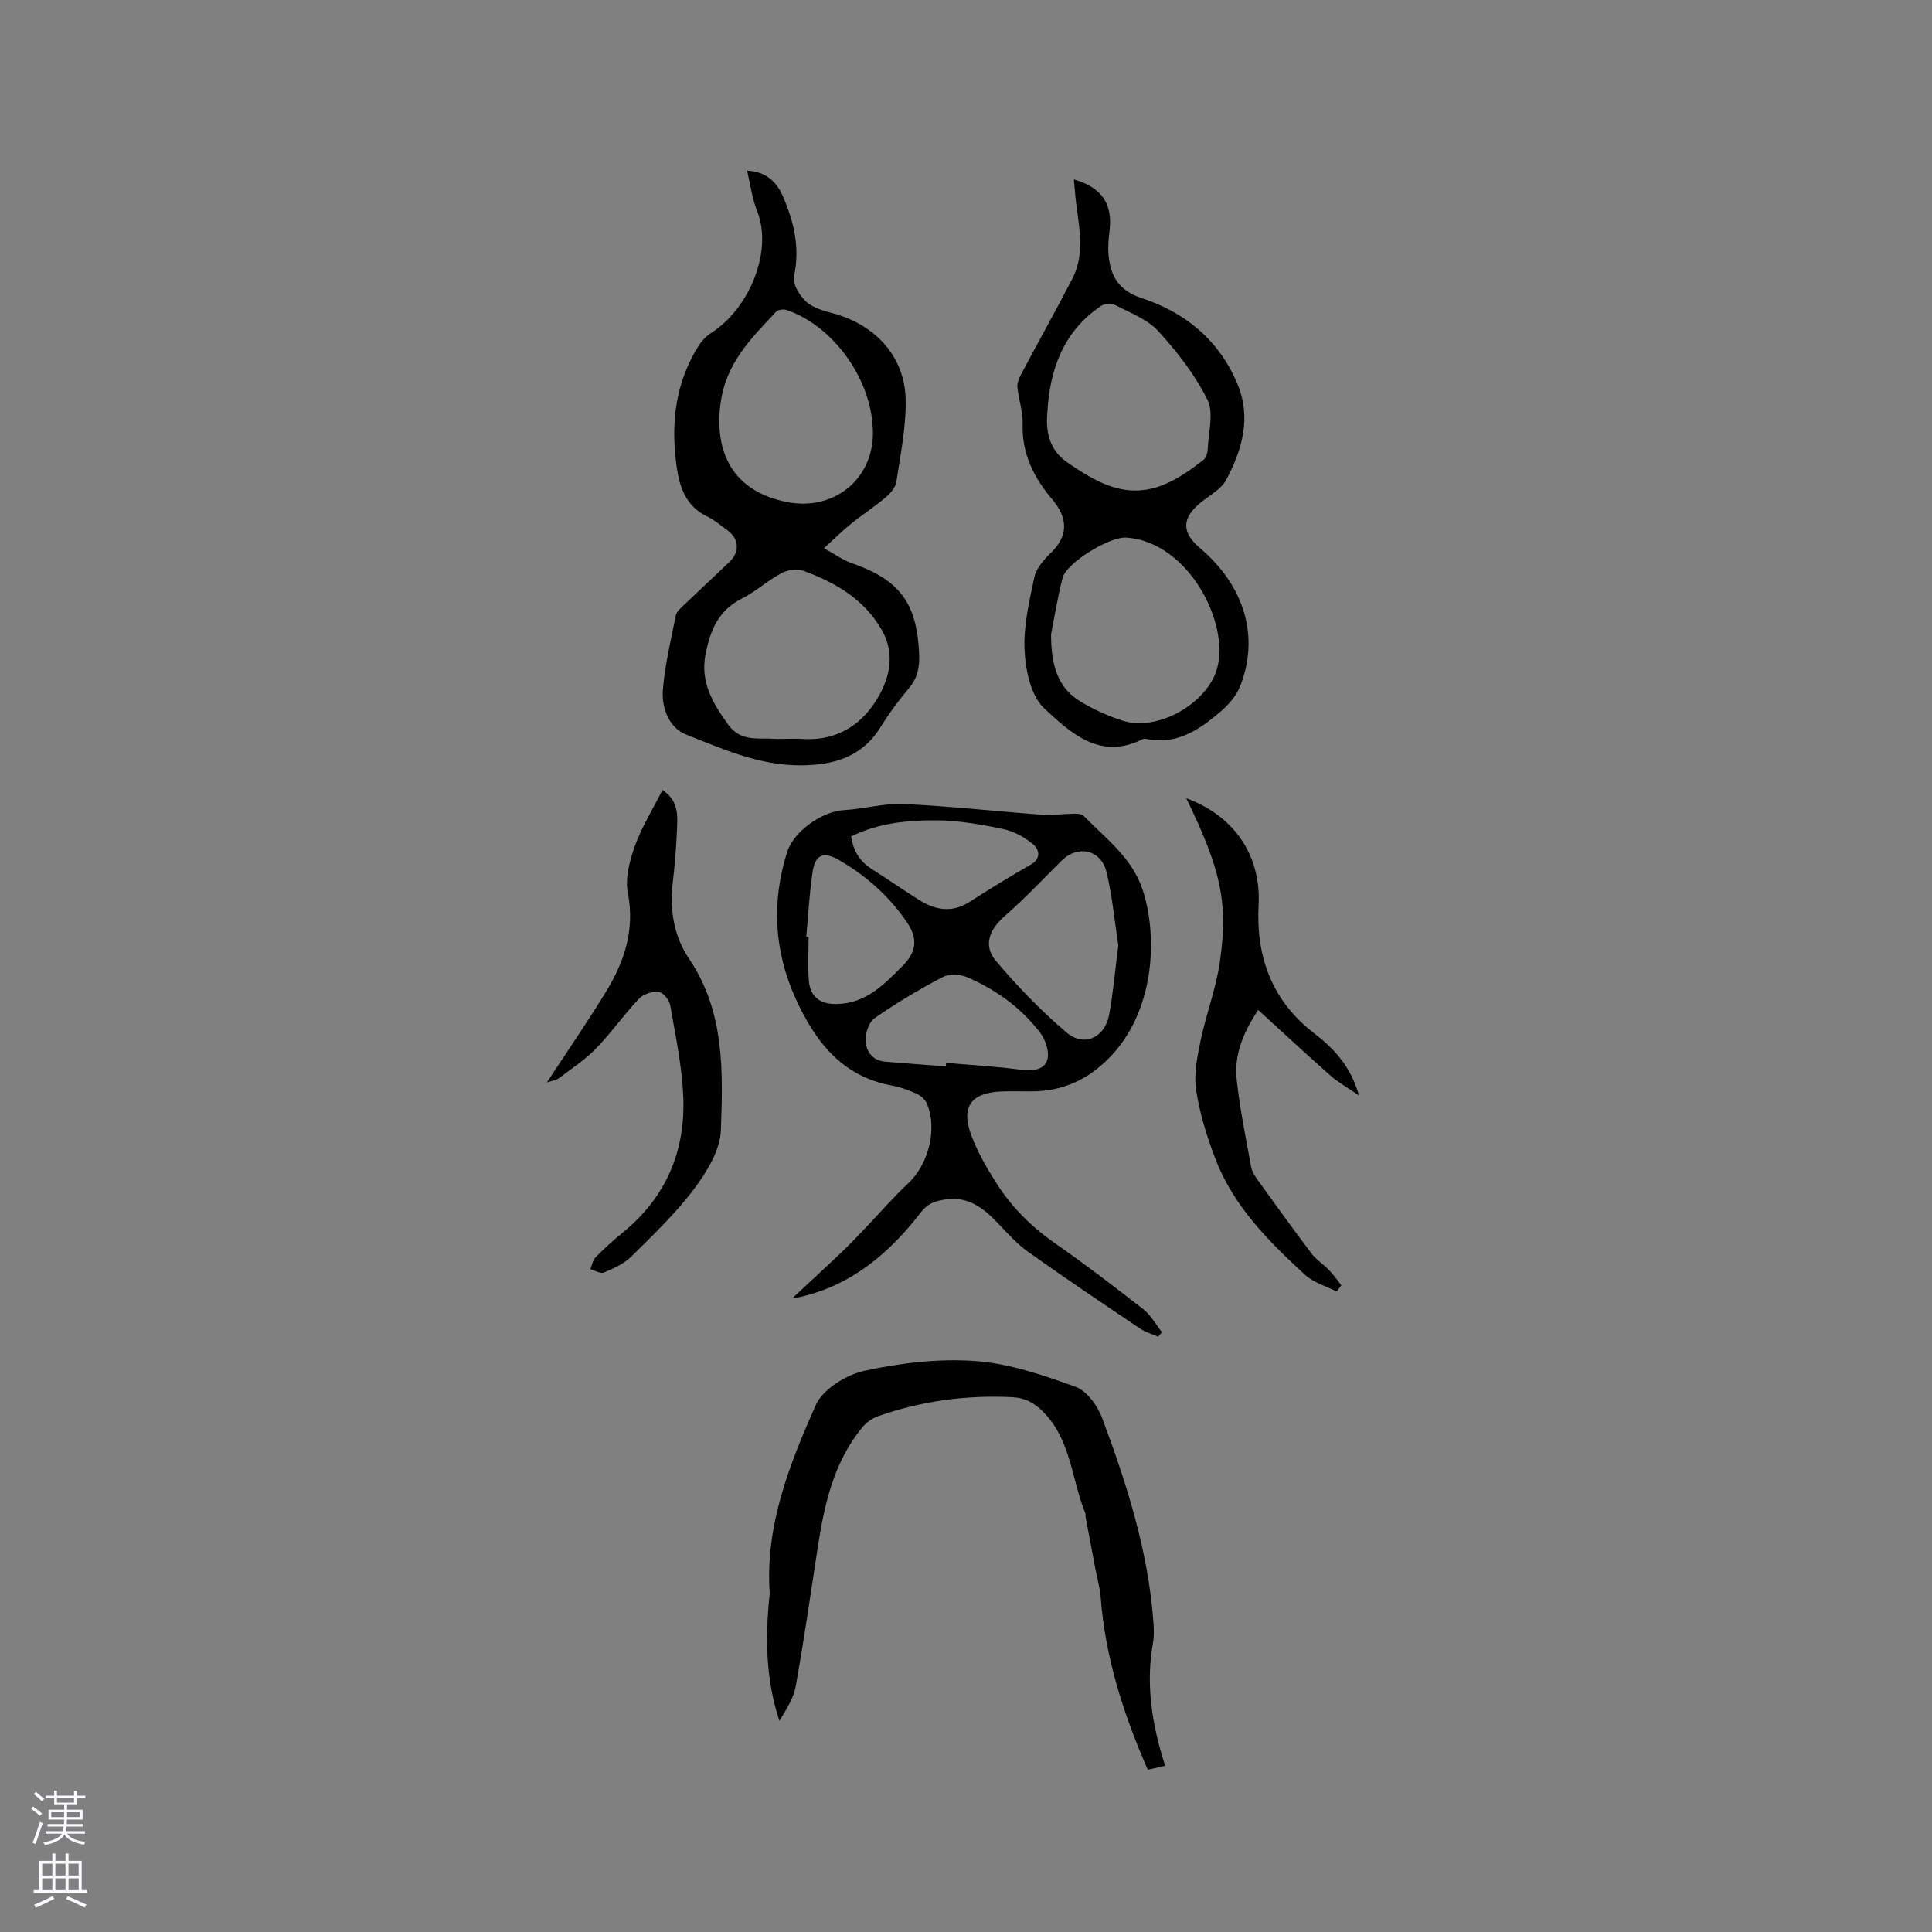 <svg enable-background="new 0 0 400 400" viewBox="0 0 400 400" xmlns="http://www.w3.org/2000/svg"><rect x="0" y="0" width="400" height="400" fill="#808080" stroke="none"/><g fill="#010000"><path d="m164.09 268.74c3.62-3.37 6.97-6.44 10.25-9.57 1.76-1.68 3.42-3.45 5.1-5.21 2.84-2.97 5.52-6.11 8.53-8.9 4.24-3.92 6.19-11.29 3.91-16.62-.36-.84-1.29-1.63-2.15-2.02-1.63-.73-3.37-1.36-5.12-1.68-10.32-1.89-15.85-9.16-19.84-17.91-4.49-9.83-5.07-20.03-1.82-30.38 1.36-4.34 7.29-8.49 11.81-8.73 4.1-.22 8.2-1.44 12.26-1.26 9.51.44 19 1.5 28.5 2.2 2.27.17 4.57-.16 6.85-.19.67-.01 1.57.02 1.97.43 4.55 4.67 10 8.65 12.2 15.22 3.38 10.13 2.71 27.58-9.41 37.17-3.88 3.07-8.29 4.6-13.22 4.66-2.23.03-4.46-.07-6.68.03-6.24.28-8.35 3.23-6.09 9.19 1.3 3.43 3.18 6.69 5.16 9.8 3.15 4.96 7.24 9.03 12.11 12.42 6.26 4.36 12.32 9 18.33 13.7 1.55 1.22 2.56 3.12 3.82 4.71-.26.32-.51.64-.77.96-1.26-.56-2.64-.94-3.76-1.7-7.74-5.21-15.48-10.41-23.08-15.81-2.3-1.63-4.26-3.8-6.22-5.87-3.17-3.34-6.45-5.97-11.59-4.95-1.91.38-3.2.91-4.4 2.47-6.55 8.51-14.41 15.23-25.23 17.66-.41.09-.81.11-1.42.18zm67.44-73.02c-.73-4.74-1.21-10.03-2.43-15.14-1.11-4.67-5.95-5.71-9.28-2.41-3.91 3.87-7.67 7.9-11.81 11.5-3.15 2.75-4.53 6.06-1.82 9.27 4.48 5.3 9.36 10.36 14.64 14.84 3.61 3.06 7.91 1.06 8.79-3.64.86-4.55 1.24-9.2 1.91-14.42zm-35.71 25.06c.02-.24.04-.49.06-.73 5.04.44 10.1.73 15.11 1.38 2.41.31 5 .31 5.8-1.87.57-1.55-.27-4.21-1.39-5.69-3.96-5.22-9.22-9.01-15.22-11.57-1.46-.62-3.72-.69-5.07.02-4.83 2.54-9.55 5.35-14.02 8.47-1.21.85-1.98 3.21-1.88 4.81.13 2.09 1.49 3.99 4.03 4.2 4.19.36 8.38.66 12.58.98zm-28.89-26.81c.16.01.32.02.48.02 0 2.96-.17 5.94.04 8.89.25 3.43 2.22 5.02 5.66 4.99 6.13-.05 9.99-4.08 13.87-8.01 2.77-2.8 3.06-5.57.85-8.83-3.67-5.43-8.48-9.71-14.15-12.98-3.26-1.87-4.93-1.11-5.47 2.66-.64 4.39-.87 8.84-1.28 13.26zm9.29-20.79c.45 3.09 1.87 5.24 4.36 6.81 3.29 2.07 6.48 4.32 9.78 6.38 3.37 2.11 6.8 2.66 10.41.34 4.16-2.68 8.39-5.27 12.68-7.73 2.28-1.31 1.59-3.22.47-4.16-1.76-1.47-4.02-2.71-6.25-3.18-4.54-.95-9.2-1.77-13.81-1.8-5.98-.03-11.99.55-17.64 3.34z"/><path d="m154.67 35.33c3.92.19 6.12 2.32 7.38 5.22 2.3 5.29 3.64 10.72 2.34 16.67-.34 1.54 1.16 4.01 2.54 5.26 1.46 1.32 3.73 1.9 5.74 2.45 8.52 2.34 14.59 8.85 14.83 17.6.16 5.73-1.07 11.52-1.92 17.24-.18 1.19-1.28 2.42-2.28 3.26-2.26 1.91-4.77 3.53-7.08 5.4-1.79 1.44-3.43 3.07-5.63 5.07 2.25 1.23 3.89 2.44 5.72 3.08 10 3.48 13.54 8.25 13.99 18.88.11 2.65-.33 4.91-2.11 7.02-2.11 2.51-4.09 5.16-5.81 7.96-3.93 6.39-9.89 8.03-16.87 8.01-8.42-.02-15.93-3.39-23.46-6.37-3.58-1.42-5.13-5.58-4.8-9.4.44-5.13 1.65-10.21 2.68-15.28.17-.82 1.05-1.54 1.72-2.19 3.14-3.01 6.34-5.95 9.47-8.97 2.08-2.01 1.86-4.71-.46-6.41-1.37-1-2.68-2.15-4.19-2.87-4.5-2.15-5.8-6.08-6.41-10.58-1.19-8.77-.25-17.12 4.56-24.75.65-1.03 1.56-2.02 2.58-2.67 8.03-5.09 12.83-17.07 9.56-25.24-1.02-2.54-1.35-5.33-2.09-8.39zm7.11 117.65c1.48 0 2.97-.08 4.45.01 7.46.46 12.77-3.32 16-9.4 2.1-3.96 2.99-8.63.26-13.29-3.74-6.39-9.6-9.71-16.14-12.12-1.31-.48-3.29-.19-4.56.49-2.88 1.54-5.37 3.84-8.28 5.31-4.81 2.43-6.46 6.57-7.43 11.43-1.15 5.81 1.5 10.17 4.66 14.59 2.62 3.67 6.3 2.72 9.77 2.97.42.04.84.01 1.27.01zm18.95-63.25c.04-10.71-7.88-22.11-17.83-25.54-.64-.22-1.79-.1-2.19.33-5.23 5.58-10.53 10.71-11.57 19.32-1.19 9.8 2.54 17.88 13.79 20.1 9.56 1.9 17.76-4.55 17.8-14.21z"/><path d="m222.33 37.14c5.76 1.66 8.03 5 7.4 10.53-.19 1.67-.37 3.38-.22 5.04.39 4.38 2.02 7.42 6.86 9.01 9.07 2.97 16.12 8.79 19.87 17.88 2.88 6.97.91 13.58-2.38 19.77-1.02 1.91-3.37 3.14-5.18 4.6-4.02 3.25-4.12 6.21-.23 9.51 9.24 7.84 12.4 18.4 8.26 28.7-.84 2.09-2.62 4-4.39 5.48-4.25 3.58-8.86 6.58-14.91 5.34-.3-.06-.68-.06-.94.08-8.75 4.38-14.86-1.4-20.24-6.39-2.76-2.55-3.89-7.8-4.1-11.92-.27-5.05.95-10.24 2.02-15.26.4-1.86 1.98-3.66 3.43-5.06 3.58-3.48 3.6-7.12.29-11.04-3.75-4.43-6.34-9.4-6.14-15.55.08-2.55-.83-5.12-1.09-7.7-.08-.84.32-1.82.74-2.61 3.51-6.61 7.16-13.15 10.61-19.8 3.07-5.9 1.01-12.04.57-18.09-.06-.82-.15-1.63-.23-2.52zm-4.72 94.17c-.01 6.88 1.63 11.26 6.12 13.95 2.75 1.65 5.76 3.03 8.83 3.98 6.75 2.08 15.93-2.85 18.86-9.27 4.21-9.2-4.81-27.84-18.28-28.67-3.45-.21-12.37 5.24-13.16 8.38-1.1 4.4-1.82 8.89-2.37 11.63zm-.78-45.71c-.35 4.07.59 7.67 4.08 10.09 2.31 1.6 4.71 3.15 7.26 4.29 8.43 3.75 14.56.26 20.98-4.75.56-.44.87-1.48.9-2.26.14-3.44 1.29-7.47-.07-10.22-2.56-5.16-6.27-9.91-10.18-14.2-2.22-2.44-5.75-3.74-8.8-5.34-.79-.41-2.27-.38-2.99.1-7.89 5.3-10.71 13.23-11.18 22.29z"/><path d="m241.23 365.58c-1.48.34-2.47.57-3.59.83-5.06-11.55-8.81-23.25-9.76-35.75-.15-1.97-.73-3.91-1.1-5.86-.68-3.59-1.36-7.19-2.03-10.79-.04-.21.06-.45-.02-.63-2.87-7-2.93-15.12-8.67-20.99-1.89-1.93-3.77-2.99-6.58-3.12-9.55-.46-18.82.8-27.81 3.99-1.2.43-2.38 1.33-3.2 2.33-5.93 7.26-7.83 16.04-9.2 25.01-1.45 9.52-2.83 19.06-4.53 28.54-.46 2.54-2.01 4.87-3.37 7.15-2.81-8.47-2.94-16.88-2.11-25.36.04-.42.12-.85.09-1.27-.91-13.91 4.11-26.5 9.54-38.74 1.46-3.3 6.31-6.29 10.11-7.12 7.48-1.62 15.37-2.56 22.97-2.01 7.03.51 14.03 2.93 20.74 5.35 2.35.85 4.55 3.95 5.5 6.51 5.08 13.6 9.49 27.42 10.58 42.04.11 1.46.19 2.98-.07 4.41-1.54 8.57-.26 16.87 2.51 25.48z"/><path d="m113.22 224.12c4.41-6.73 8.47-12.62 12.2-18.72 3.84-6.26 6.06-12.84 4.57-20.53-.59-3.06.37-6.69 1.47-9.75 1.41-3.92 3.67-7.54 5.7-11.57 3.09 2.08 3.13 4.78 3.04 7.33-.14 4.02-.47 8.04-.93 12.04-.64 5.59.31 11.02 3.36 15.53 7.44 10.97 7.06 23.36 6.62 35.56-.15 4.16-2.93 8.65-5.58 12.18-3.79 5.06-8.45 9.5-12.97 13.97-1.51 1.5-3.66 2.45-5.66 3.3-.71.3-1.86-.42-2.82-.68.35-.83.5-1.87 1.09-2.47 1.78-1.81 3.67-3.53 5.64-5.14 8.98-7.3 13.01-16.92 12.51-28.24-.28-6.3-1.61-12.56-2.7-18.8-.19-1.08-1.44-2.65-2.35-2.76-1.32-.16-3.19.42-4.09 1.37-3.13 3.3-5.76 7.08-8.93 10.34-2.26 2.33-5.04 4.16-7.65 6.13-.52.43-1.32.5-2.52.91z"/><path d="m245.6 165.26c10.12 3.73 15.52 12.05 14.98 22.11-.57 10.68 2.74 19.81 11.47 26.53 4.08 3.14 7.55 6.75 9.33 12.92-2.44-1.68-4.32-2.72-5.9-4.11-4.97-4.39-9.83-8.91-14.98-13.61-3.25 4.86-4.98 9.43-4.46 14.37.65 6.09 1.9 12.12 3 18.15.18.98.81 1.94 1.42 2.78 3.65 5.07 7.31 10.15 11.08 15.13 1 1.32 2.49 2.25 3.65 3.46.92.96 1.69 2.07 2.52 3.11-.32.43-.65.86-.97 1.3-2.21-1.13-4.8-1.85-6.56-3.47-7.5-6.91-14.76-14.15-18.51-23.91-1.77-4.62-3.28-9.44-4.02-14.31-.51-3.32.23-6.93.93-10.3 1.14-5.48 3.21-10.79 3.99-16.3 1.76-12.42.16-19.14-6.97-33.85z"/></g><path d="m6.44 374.46.42-.45c.65.47 1.27.95 1.85 1.44l-.45.49c-.65-.56-1.25-1.06-1.82-1.48m.93 7.33-.63-.26c.55-1.36 1.05-2.8 1.52-4.33.19.1.38.19.59.27-.46 1.29-.95 2.73-1.48 4.32m-.38-10.38.44-.42c.43.34 1.01.82 1.74 1.44l-.49.49c-.53-.51-1.09-1.01-1.69-1.51m2.5.35h1.72v-1.04h.59v1.04h3.52v-1.04h.59v1.04h1.75v.53h-1.75v1.42h-2.03v.97h3.22v2.03h-3.24c0 .35-.01.66-.03.93h3.32v.53h-3.37c-.03.27-.08.58-.15.94h3.96v.53h-3.71c.67.92 1.93 1.48 3.79 1.68-.13.24-.23.44-.29.59-2.13-.38-3.48-1.08-4.04-2.12-.43.97-1.77 1.72-4.03 2.23-.09-.19-.2-.37-.33-.55 2.1-.42 3.37-1.03 3.81-1.83h-3.36v-.53h3.58c.08-.29.13-.61.16-.94h-3.33v-.53h3.39c.02-.27.04-.58.04-.93h-3.23v-2.03h3.25v-.97h-2.07v-1.42h-1.73zm1.12 3.44v1h2.65c.01-.3.02-.44.01-.4v-.25-.35zm1.19-2h3.52v-.91h-3.52zm4.71 2h-2.63v.59c0 .15-.01.28-.01.4h2.64z" fill="#fbfafc"/><path d="m13.56 383.74h.63v1.52h2.72v6.07h1.13v.6h-11.06v-.6h1.13v-6.07h2.73v-1.52h.63v1.52h2.1v-1.52zm-2.69 8.83.38.56c-1.24.63-2.53 1.25-3.85 1.85-.1-.21-.21-.42-.34-.63 1.36-.55 2.63-1.15 3.81-1.78m-2.13-4.27h2.1v-2.45h-2.1zm0 3.04h2.1v-2.46h-2.1zm2.72-3.04h2.1v-2.45h-2.1zm0 3.04h2.1v-2.46h-2.1zm6.07 3.6c-1.41-.71-2.7-1.3-3.86-1.78l.35-.56c1.45.62 2.75 1.19 3.88 1.72zm-1.25-9.09h-2.1v2.45h2.1zm-2.09 5.49h2.1v-2.46h-2.1z" fill="#fbfafc"/></svg>